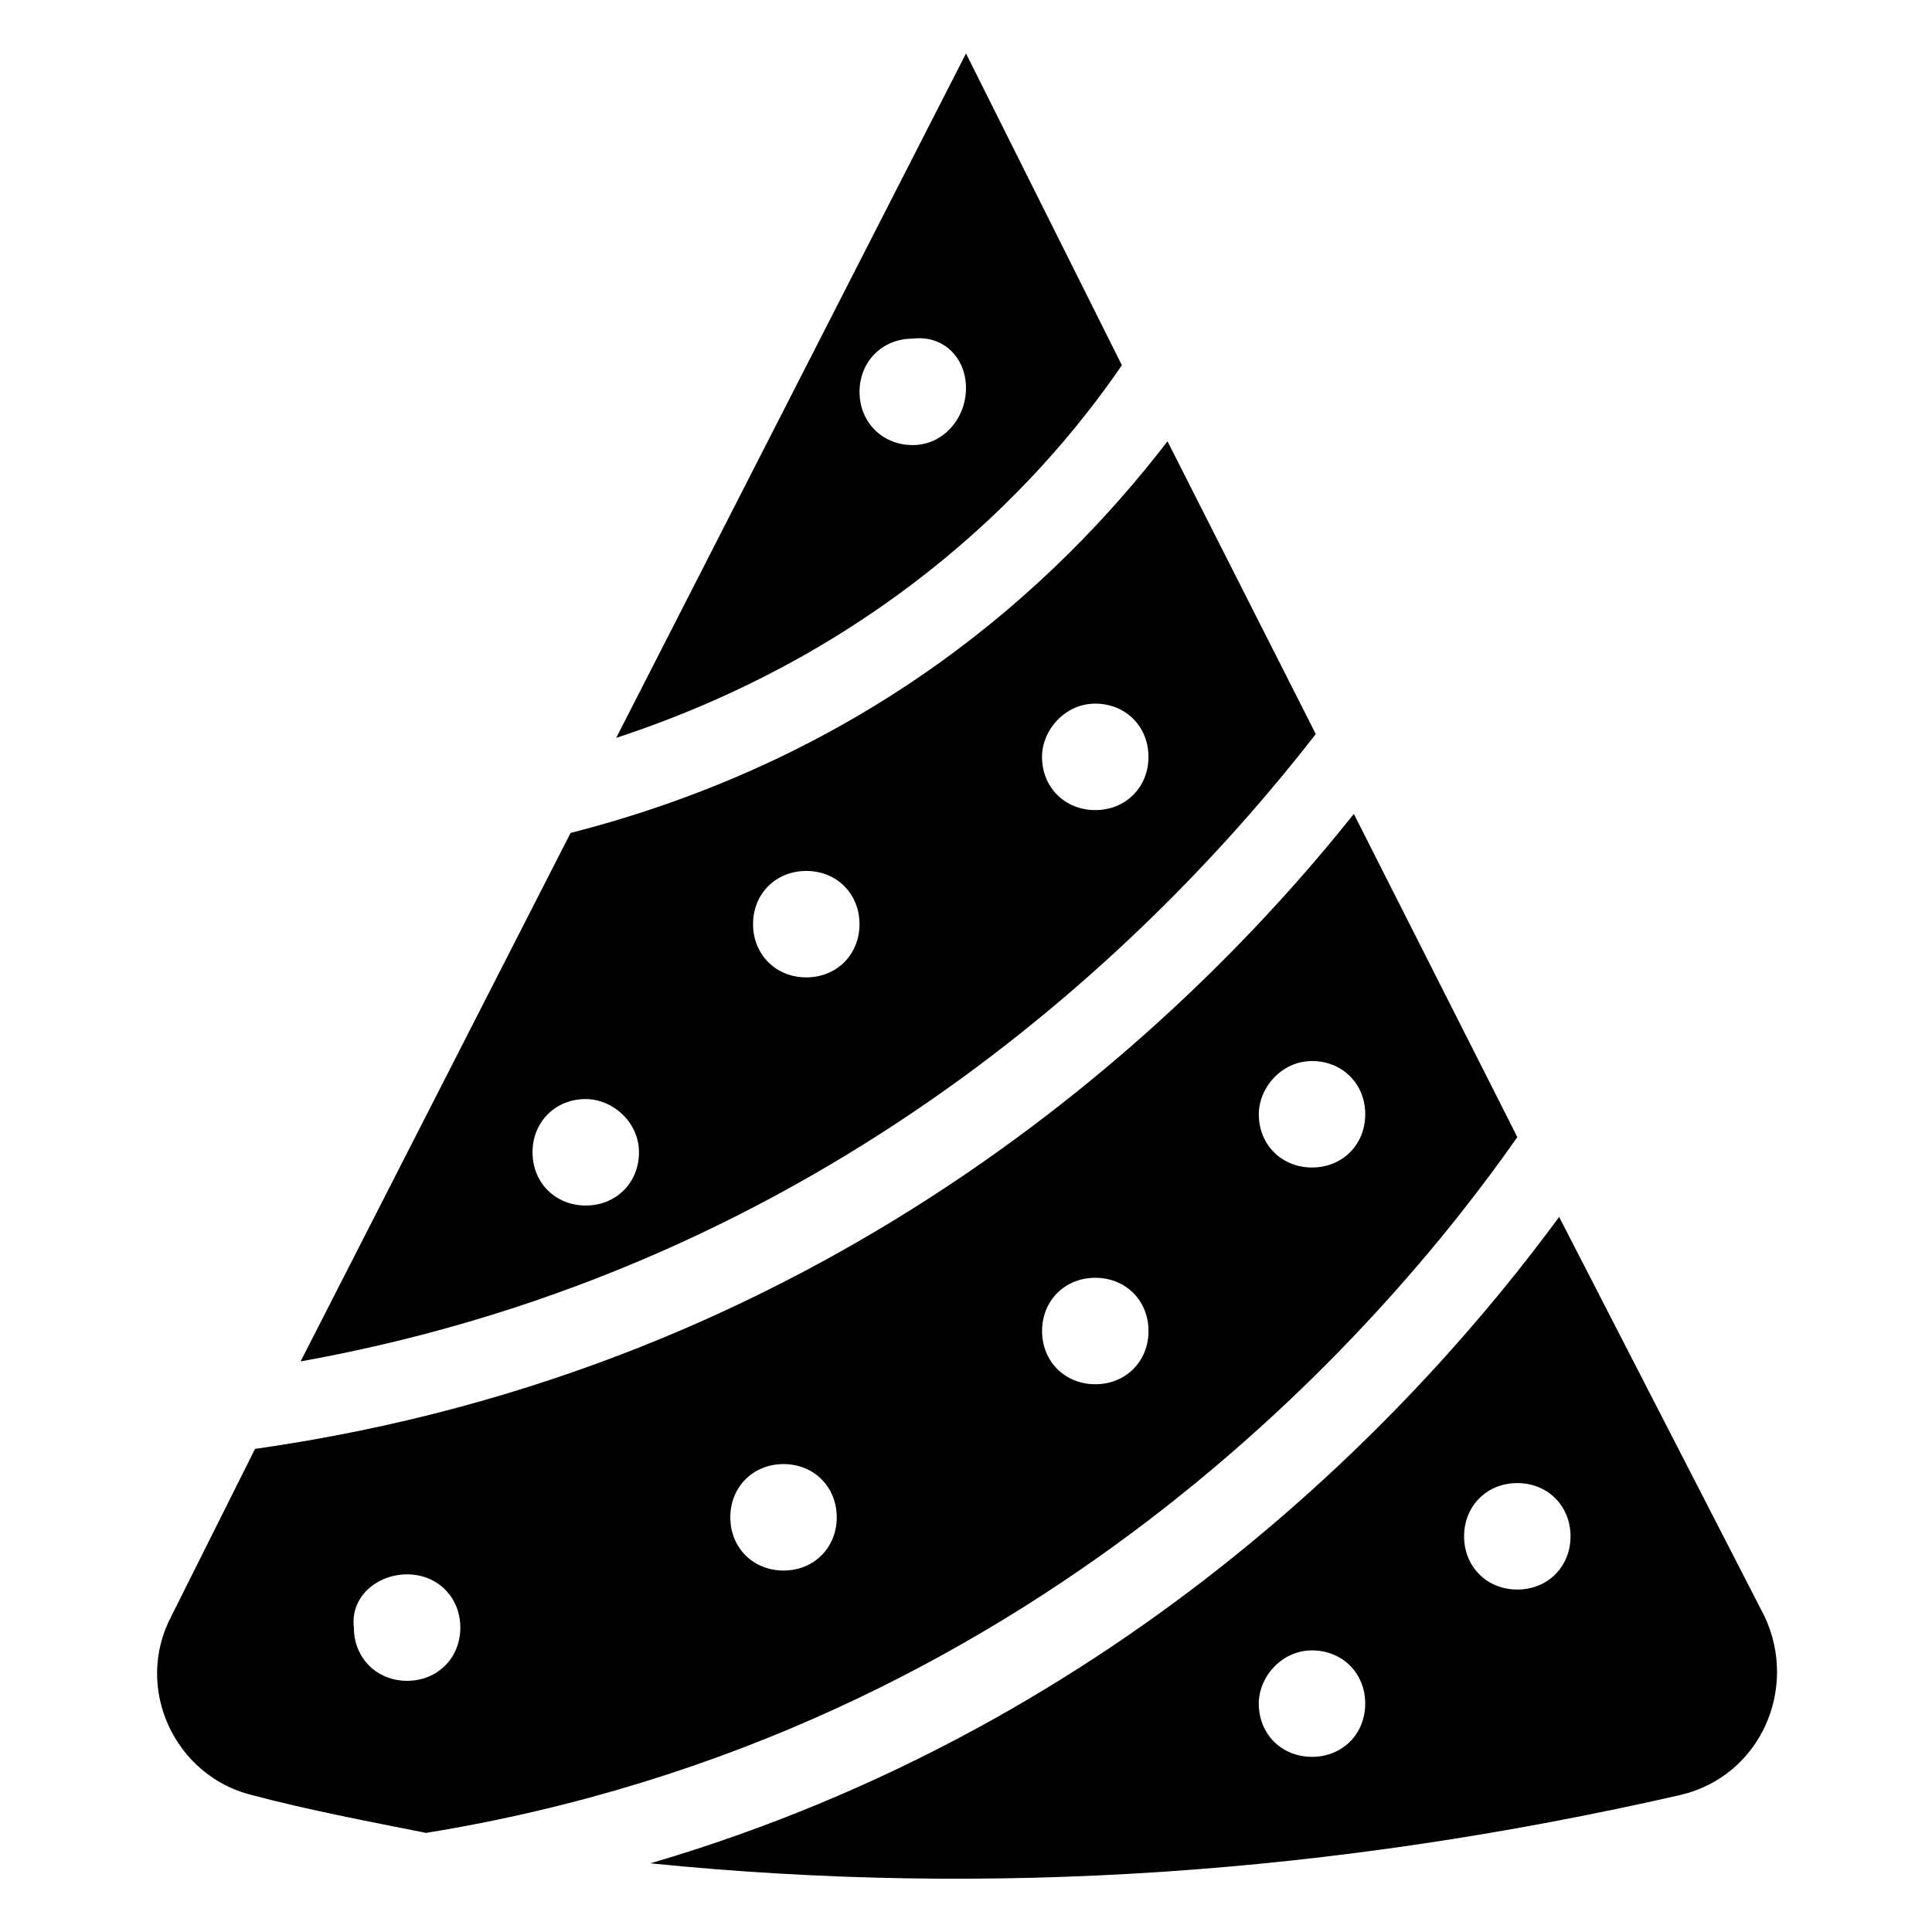 <?xml version="1.0" encoding="UTF-8"?>
<!-- Uploaded to: SVG Repo, www.svgrepo.com, Generator: SVG Repo Mixer Tools -->
<svg fill="#000000" width="800px" height="800px" version="1.1" viewBox="144 144 512 512" xmlns="http://www.w3.org/2000/svg">
 <g>
  <path d="m189.41 572.3c-10.078 19.145 1.008 42.32 21.16 47.359 15.113 4.031 31.234 7.055 46.352 10.078 161.22-26.199 253.92-134.01 289.19-184.39l-43.328-85.648c-47.359 59.449-142.07 147.11-291.2 168.27zm302.29-147.11c8.062 0 14.105 6.047 14.105 14.105 0 8.062-6.047 14.105-14.105 14.105-8.062 0-14.105-6.047-14.105-14.105 0-7.051 6.047-14.105 14.105-14.105zm-57.434 57.438c8.062 0 14.105 6.047 14.105 14.105 0 8.062-6.047 14.105-14.105 14.105-8.062 0-14.105-6.047-14.105-14.105 0-8.062 6.043-14.105 14.105-14.105zm-82.625 49.371c8.062 0 14.105 6.047 14.105 14.105 0 8.062-6.047 14.105-14.105 14.105-8.062 0-14.105-6.047-14.105-14.105 0-8.059 6.043-14.105 14.105-14.105zm-99.754 29.223c8.062 0 14.105 6.047 14.105 14.105 0 8.062-6.047 14.105-14.105 14.105-8.062 0-14.105-6.047-14.105-14.105-1.008-8.062 6.043-14.105 14.105-14.105z"/>
  <path d="m223.66 504.79c140.06-25.188 226.71-111.84 269.04-166.25l-39.297-77.586c-30.23 39.297-79.602 83.633-158.2 103.79zm210.59-174.32c8.062 0 14.105 6.047 14.105 14.105 0 8.062-6.047 14.105-14.105 14.105-8.062 0-14.105-6.047-14.105-14.105 0-7.051 6.043-14.105 14.105-14.105zm-76.578 44.336c8.062 0 14.105 6.047 14.105 14.105 0 8.062-6.047 14.105-14.105 14.105-8.062 0-14.105-6.047-14.105-14.105-0.004-8.059 6.043-14.105 14.105-14.105zm-44.336 74.562c0 8.062-6.047 14.105-14.105 14.105-8.062 0-14.105-6.047-14.105-14.105 0-8.062 6.047-14.105 14.105-14.105 7.051 0 14.105 6.047 14.105 14.105z"/>
  <path d="m589.43 619.66c21.16-5.039 31.234-28.215 22.168-47.359l-54.41-105.8c-36.273 49.375-113.86 134.02-240.82 171.3 89.676 9.066 180.36 3.023 273.06-18.137zm-43.328-82.625c8.062 0 14.105 6.047 14.105 14.105 0 8.062-6.047 14.105-14.105 14.105-8.062 0-14.105-6.047-14.105-14.105s6.047-14.105 14.105-14.105zm-54.41 44.336c8.062 0 14.105 6.047 14.105 14.105 0 8.062-6.047 14.105-14.105 14.105-8.062 0-14.105-6.047-14.105-14.105 0-7.055 6.047-14.105 14.105-14.105z"/>
  <path d="m400 158.17-92.699 181.37c67.512-22.168 109.83-63.48 134.01-98.746zm-14.109 103.78c-8.062 0-14.105-6.047-14.105-14.105 0-8.062 6.047-14.105 14.105-14.105 8.062-1.008 14.109 5.039 14.109 13.098 0 8.062-6.047 15.113-14.109 15.113z"/>
 </g>
</svg>